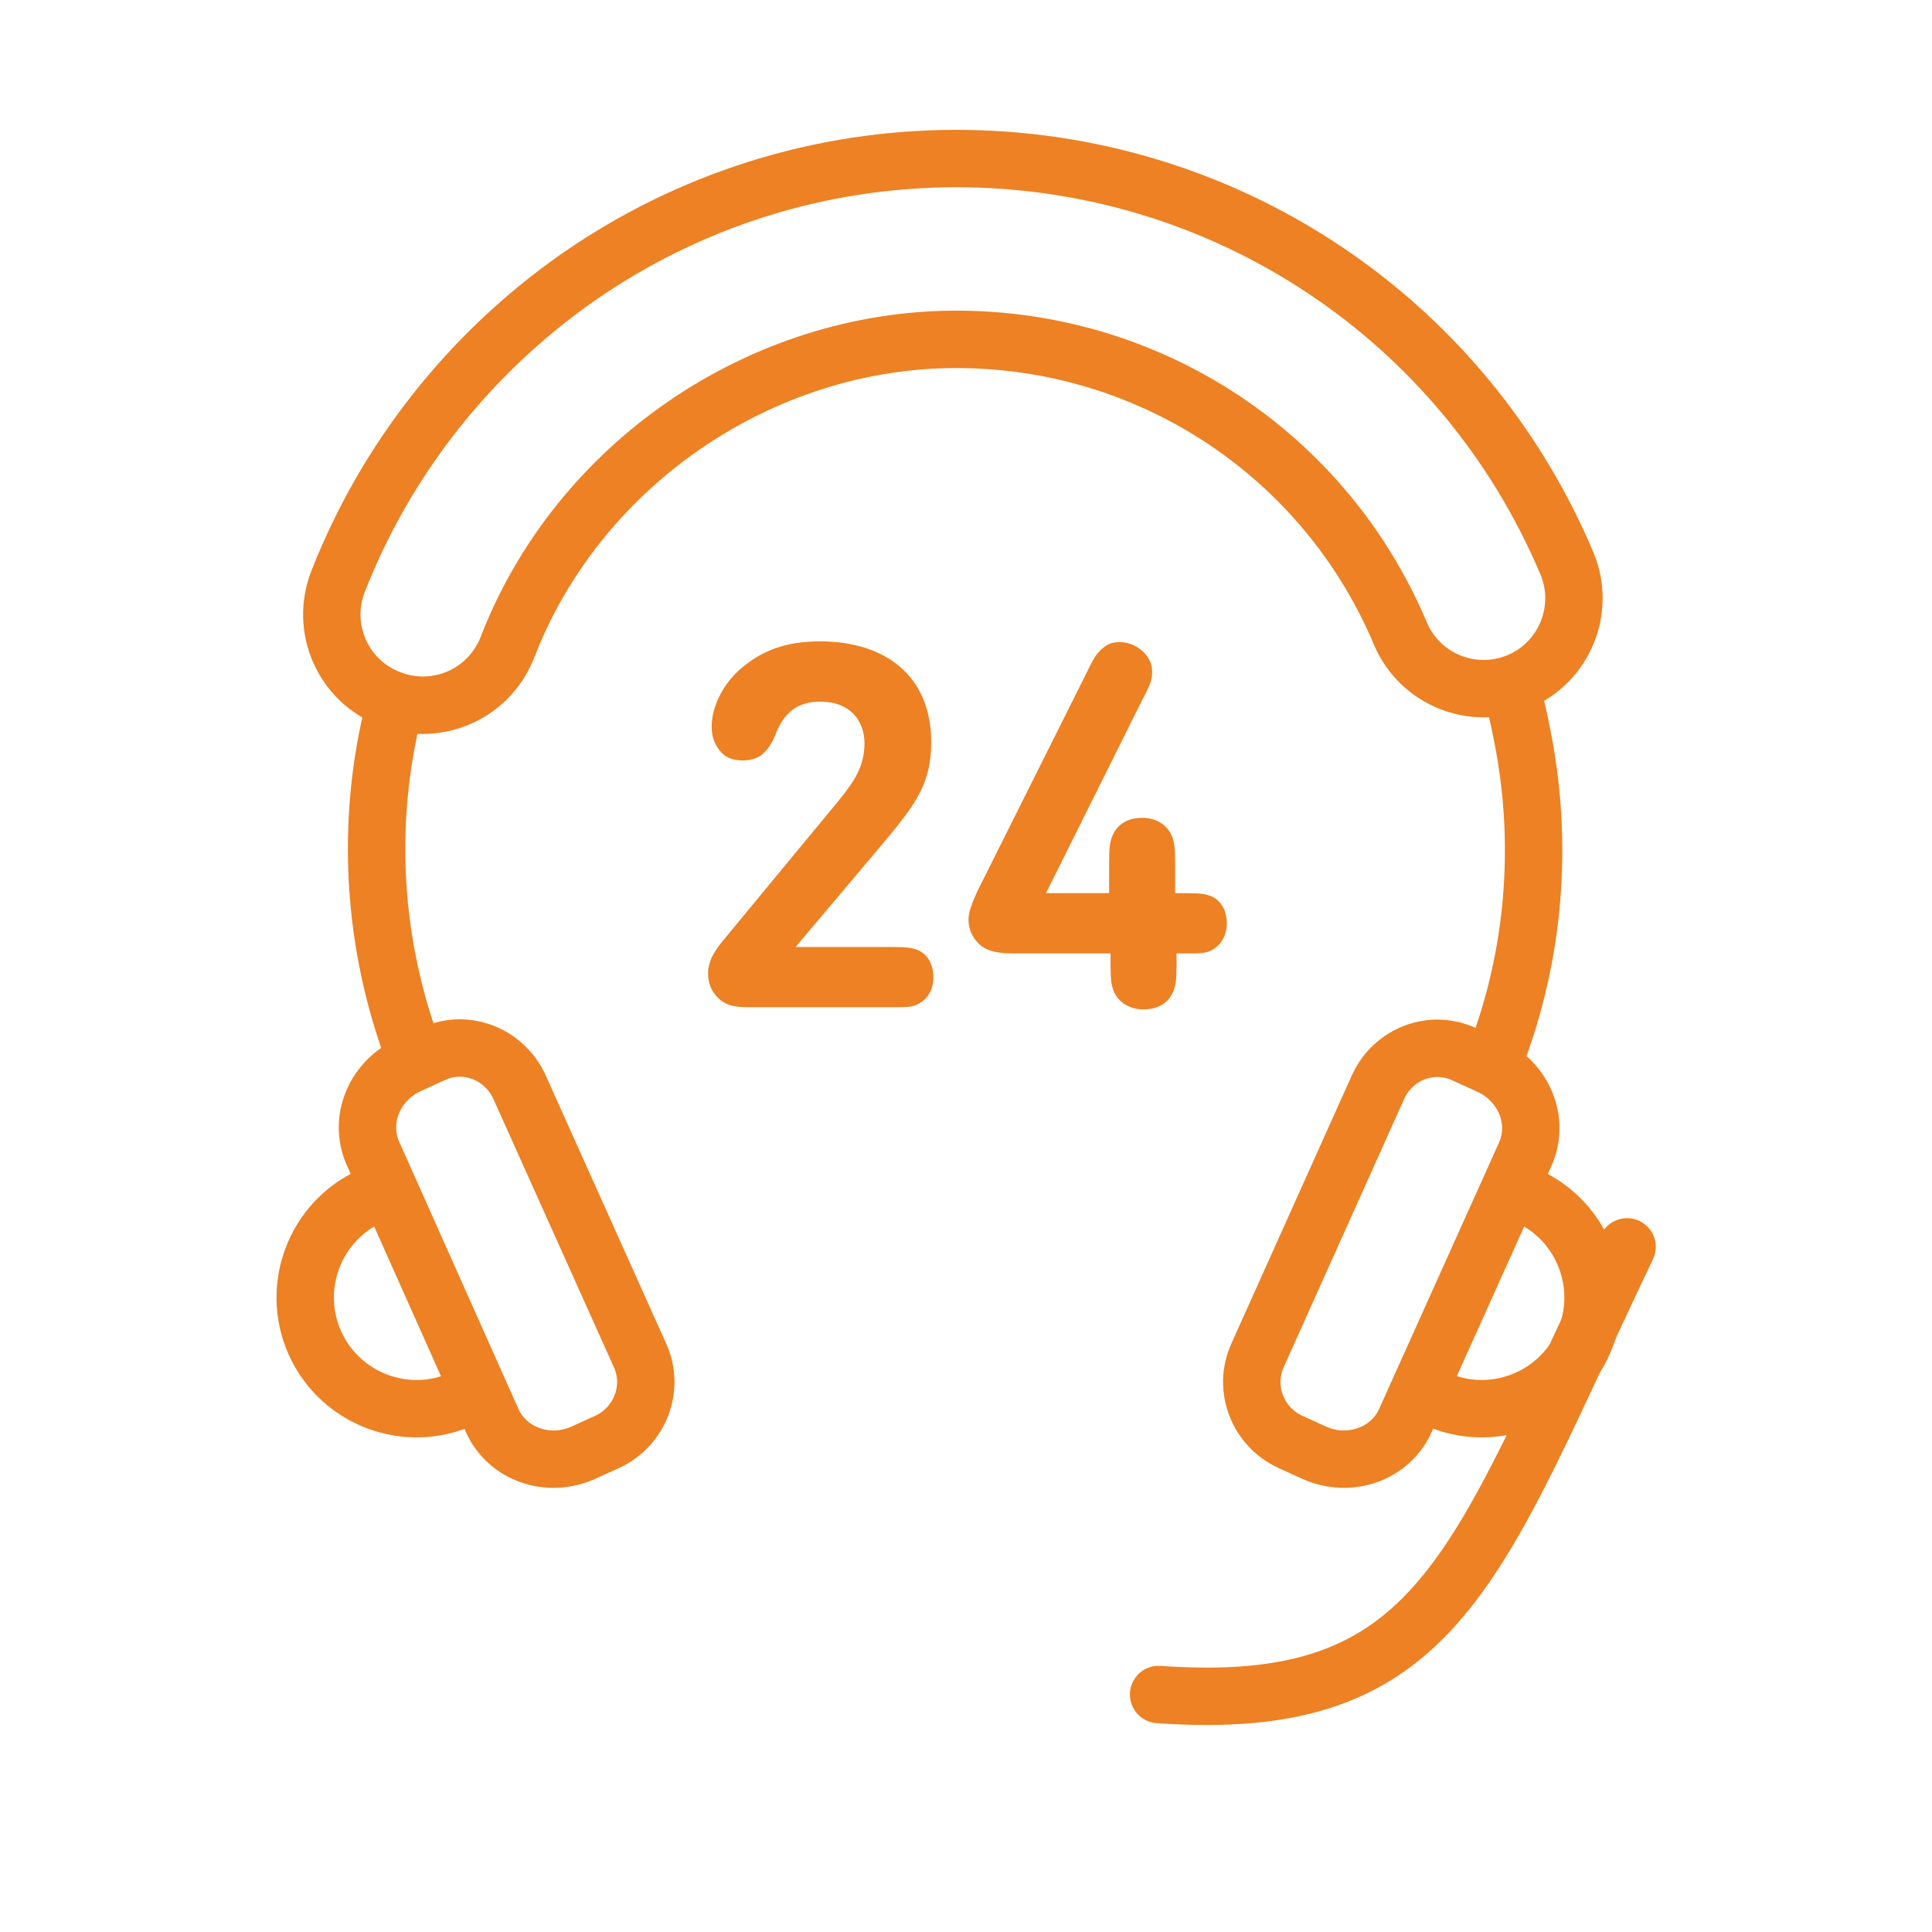 <?xml version="1.0" encoding="UTF-8"?> <svg xmlns="http://www.w3.org/2000/svg" viewBox="0 0 269.30 269.30" data-guides="{&quot;vertical&quot;:[],&quot;horizontal&quot;:[]}"><defs></defs><path fill="none" stroke="rgb(237, 129, 35)" fill-opacity="1" stroke-width="8" stroke-opacity="1" color="rgb(51, 51, 51)" stroke-linecap="round" stroke-linejoin="round" stroke-miterlimit="4" class="st0" id="tSvg13330271e7c" title="Path 7" d="M58.899 98.299C57.399 98.299 55.799 97.999 54.299 97.399C47.799 94.899 44.599 87.599 47.099 81.099C53.799 63.999 65.399 49.299 80.499 38.7C95.999 27.9 114.299 22.1 133.298 22.1C170.498 22.1 203.898 44.2 218.398 78.499C221.097 84.899 218.097 92.299 211.698 94.999C205.298 97.699 197.898 94.699 195.198 88.299C184.698 63.399 160.398 47.3 133.298 47.3C106.199 47.3 80.599 64.599 70.699 90.299C68.699 95.299 63.999 98.299 58.899 98.299C58.899 98.299 58.899 98.299 58.899 98.299Z"></path><path fill="none" stroke="rgb(237, 129, 35)" fill-opacity="1" stroke-width="8" stroke-opacity="1" color="rgb(51, 51, 51)" stroke-linecap="round" stroke-linejoin="round" stroke-miterlimit="4" class="st0" id="tSvg350c585c5b" title="Path 8" d="M210.598 95.899C211.198 97.899 211.698 99.999 212.097 102.099C215.197 117.199 213.998 132.999 208.398 147.498"></path><path fill="none" stroke="rgb(237, 129, 35)" fill-opacity="1" stroke-width="8" stroke-opacity="1" color="rgb(51, 51, 51)" stroke-linecap="round" stroke-linejoin="round" stroke-miterlimit="4" class="st0" id="tSvg40b083930b" title="Path 9" d="M57.799 147.198C51.899 131.698 50.899 114.699 54.899 98.799"></path><path fill="none" stroke="rgb(237, 129, 35)" fill-opacity="1" stroke-width="8" stroke-opacity="1" color="rgb(51, 51, 51)" stroke-linecap="round" stroke-linejoin="round" stroke-miterlimit="4" class="st0" id="tSvg1de90e62c7" title="Path 10" d="M72.399 151.498C77.999 163.965 83.599 176.431 89.199 188.898C91.299 193.498 89.199 198.898 84.599 200.998C83.499 201.498 82.399 201.998 81.299 202.498C76.399 204.698 70.699 202.698 68.599 197.998C63.066 185.598 57.533 173.198 51.999 160.798C49.899 156.098 52.199 150.598 57.099 148.398C58.199 147.898 59.299 147.398 60.399 146.898C64.899 144.798 70.299 146.898 72.399 151.498C72.399 151.498 72.399 151.498 72.399 151.498Z"></path><path fill="none" stroke="rgb(237, 129, 35)" fill-opacity="1" stroke-width="8" stroke-opacity="1" color="rgb(51, 51, 51)" stroke-linecap="round" stroke-linejoin="round" stroke-miterlimit="4" class="st0" id="tSvg17606e3ca61" title="Path 11" d="M64.399 194.998C56.599 198.498 47.4 194.998 43.9 187.198C40.4 179.398 43.9 170.198 51.699 166.698"></path><path fill="none" stroke="rgb(237, 129, 35)" fill-opacity="1" stroke-width="8" stroke-opacity="1" color="rgb(51, 51, 51)" stroke-linecap="round" stroke-linejoin="round" stroke-miterlimit="4" class="st0" id="tSvg12e3271d76a" title="Path 12" d="M192.098 151.498C186.498 163.965 180.898 176.431 175.298 188.898C173.198 193.498 175.298 198.898 179.898 200.998C180.998 201.498 182.098 201.998 183.198 202.498C188.098 204.698 193.798 202.698 195.898 197.998C201.464 185.631 207.031 173.265 212.597 160.898C214.697 156.198 212.398 150.698 207.498 148.498C206.398 147.998 205.298 147.498 204.198 146.998C199.598 144.798 194.198 146.898 192.098 151.498C192.098 151.498 192.098 151.498 192.098 151.498Z"></path><path fill="none" stroke="rgb(237, 129, 35)" fill-opacity="1" stroke-width="8" stroke-opacity="1" color="rgb(51, 51, 51)" stroke-linecap="round" stroke-linejoin="round" stroke-miterlimit="4" class="st0" id="tSvg8bfe98d17b" title="Path 13" d="M200.198 194.998C207.998 198.498 217.197 194.998 220.697 187.198C224.197 179.398 220.697 170.198 212.898 166.698"></path><path fill="none" stroke="rgb(237, 129, 35)" fill-opacity="1" stroke-width="8" stroke-opacity="1" color="rgb(51, 51, 51)" stroke-linecap="round" stroke-linejoin="round" stroke-miterlimit="4" class="st0" id="tSvgfa9478f51a" title="Path 14" d="M226.797 173.798C205.498 218.398 200.798 238.997 161.498 236.197"></path><path fill="rgb(237, 129, 35)" stroke="none" fill-opacity="1" stroke-width="8" stroke-opacity="1" color="rgb(51, 51, 51)" class="st1" id="tSvg15af6ffa03a" title="Path 15" d="M128.099 139.898C127.198 140.398 126.398 140.398 124.299 140.398C117.832 140.398 111.365 140.398 104.899 140.398C102.999 140.398 101.299 140.398 99.999 138.998C99.199 138.198 98.699 137.098 98.699 135.698C98.699 133.698 99.799 132.298 101.199 130.599C106.432 124.265 111.665 117.932 116.899 111.599C119.099 108.899 120.499 106.799 120.499 103.599C120.499 100.399 118.399 97.799 114.399 97.799C111.199 97.799 109.299 99.199 107.999 102.599C107.499 103.799 106.899 104.599 106.199 105.199C105.699 105.599 104.699 105.999 103.599 105.999C102.099 105.999 101.099 105.599 100.299 104.599C99.499 103.599 99.199 102.499 99.199 101.299C99.199 98.499 100.799 95.199 103.499 92.999C106.299 90.699 109.499 89.399 114.299 89.399C123.599 89.399 129.798 94.399 129.798 103.399C129.798 109.099 127.799 111.899 123.299 117.299C119.165 122.199 115.032 127.099 110.899 131.999C115.365 131.999 119.832 131.999 124.299 131.999C126.398 131.999 127.198 132.099 128.099 132.499C129.298 133.099 130.099 134.398 130.099 136.198C130.099 137.998 129.298 139.198 128.099 139.898C128.099 139.898 128.099 139.898 128.099 139.898Z"></path><path fill="rgb(237, 129, 35)" stroke="none" fill-opacity="1" stroke-width="8" stroke-opacity="1" color="rgb(51, 51, 51)" class="st1" id="tSvg1975652ecf" title="Path 16" d="M154.798 132.899C150.398 132.899 145.998 132.899 141.598 132.899C139.298 132.899 137.798 132.698 136.598 131.698C135.598 130.798 134.998 129.599 134.998 128.198C134.998 127.099 135.498 125.898 136.198 124.299C141.365 113.965 146.532 103.632 151.698 93.299C152.598 91.399 153.098 90.799 153.898 90.199C154.498 89.699 155.298 89.499 156.098 89.499C158.298 89.499 160.598 91.299 160.598 93.599C160.598 94.599 160.398 95.399 159.398 97.199C154.865 106.299 150.332 115.399 145.798 124.499C148.732 124.499 151.665 124.499 154.598 124.499C154.598 123.099 154.598 121.699 154.598 120.299C154.598 118.099 154.698 117.199 155.198 116.199C155.898 114.799 157.298 113.999 159.198 113.999C161.098 113.999 162.498 114.899 163.198 116.199C163.698 117.199 163.798 118.099 163.798 120.299C163.798 121.699 163.798 123.099 163.798 124.499C164.265 124.499 164.731 124.499 165.198 124.499C167.298 124.499 168.098 124.599 168.998 124.999C170.198 125.599 170.998 126.898 170.998 128.698C170.998 130.399 170.198 131.698 168.998 132.399C168.098 132.899 167.298 132.899 165.198 132.899C164.798 132.899 164.398 132.899 163.998 132.899C163.998 133.399 163.998 133.899 163.998 134.398C163.998 136.598 163.898 137.498 163.398 138.498C162.698 139.898 161.298 140.698 159.398 140.698C157.498 140.698 156.098 139.798 155.398 138.498C154.898 137.498 154.798 136.598 154.798 134.398C154.798 133.899 154.798 133.399 154.798 132.899C154.798 132.899 154.798 132.899 154.798 132.899Z"></path></svg> 